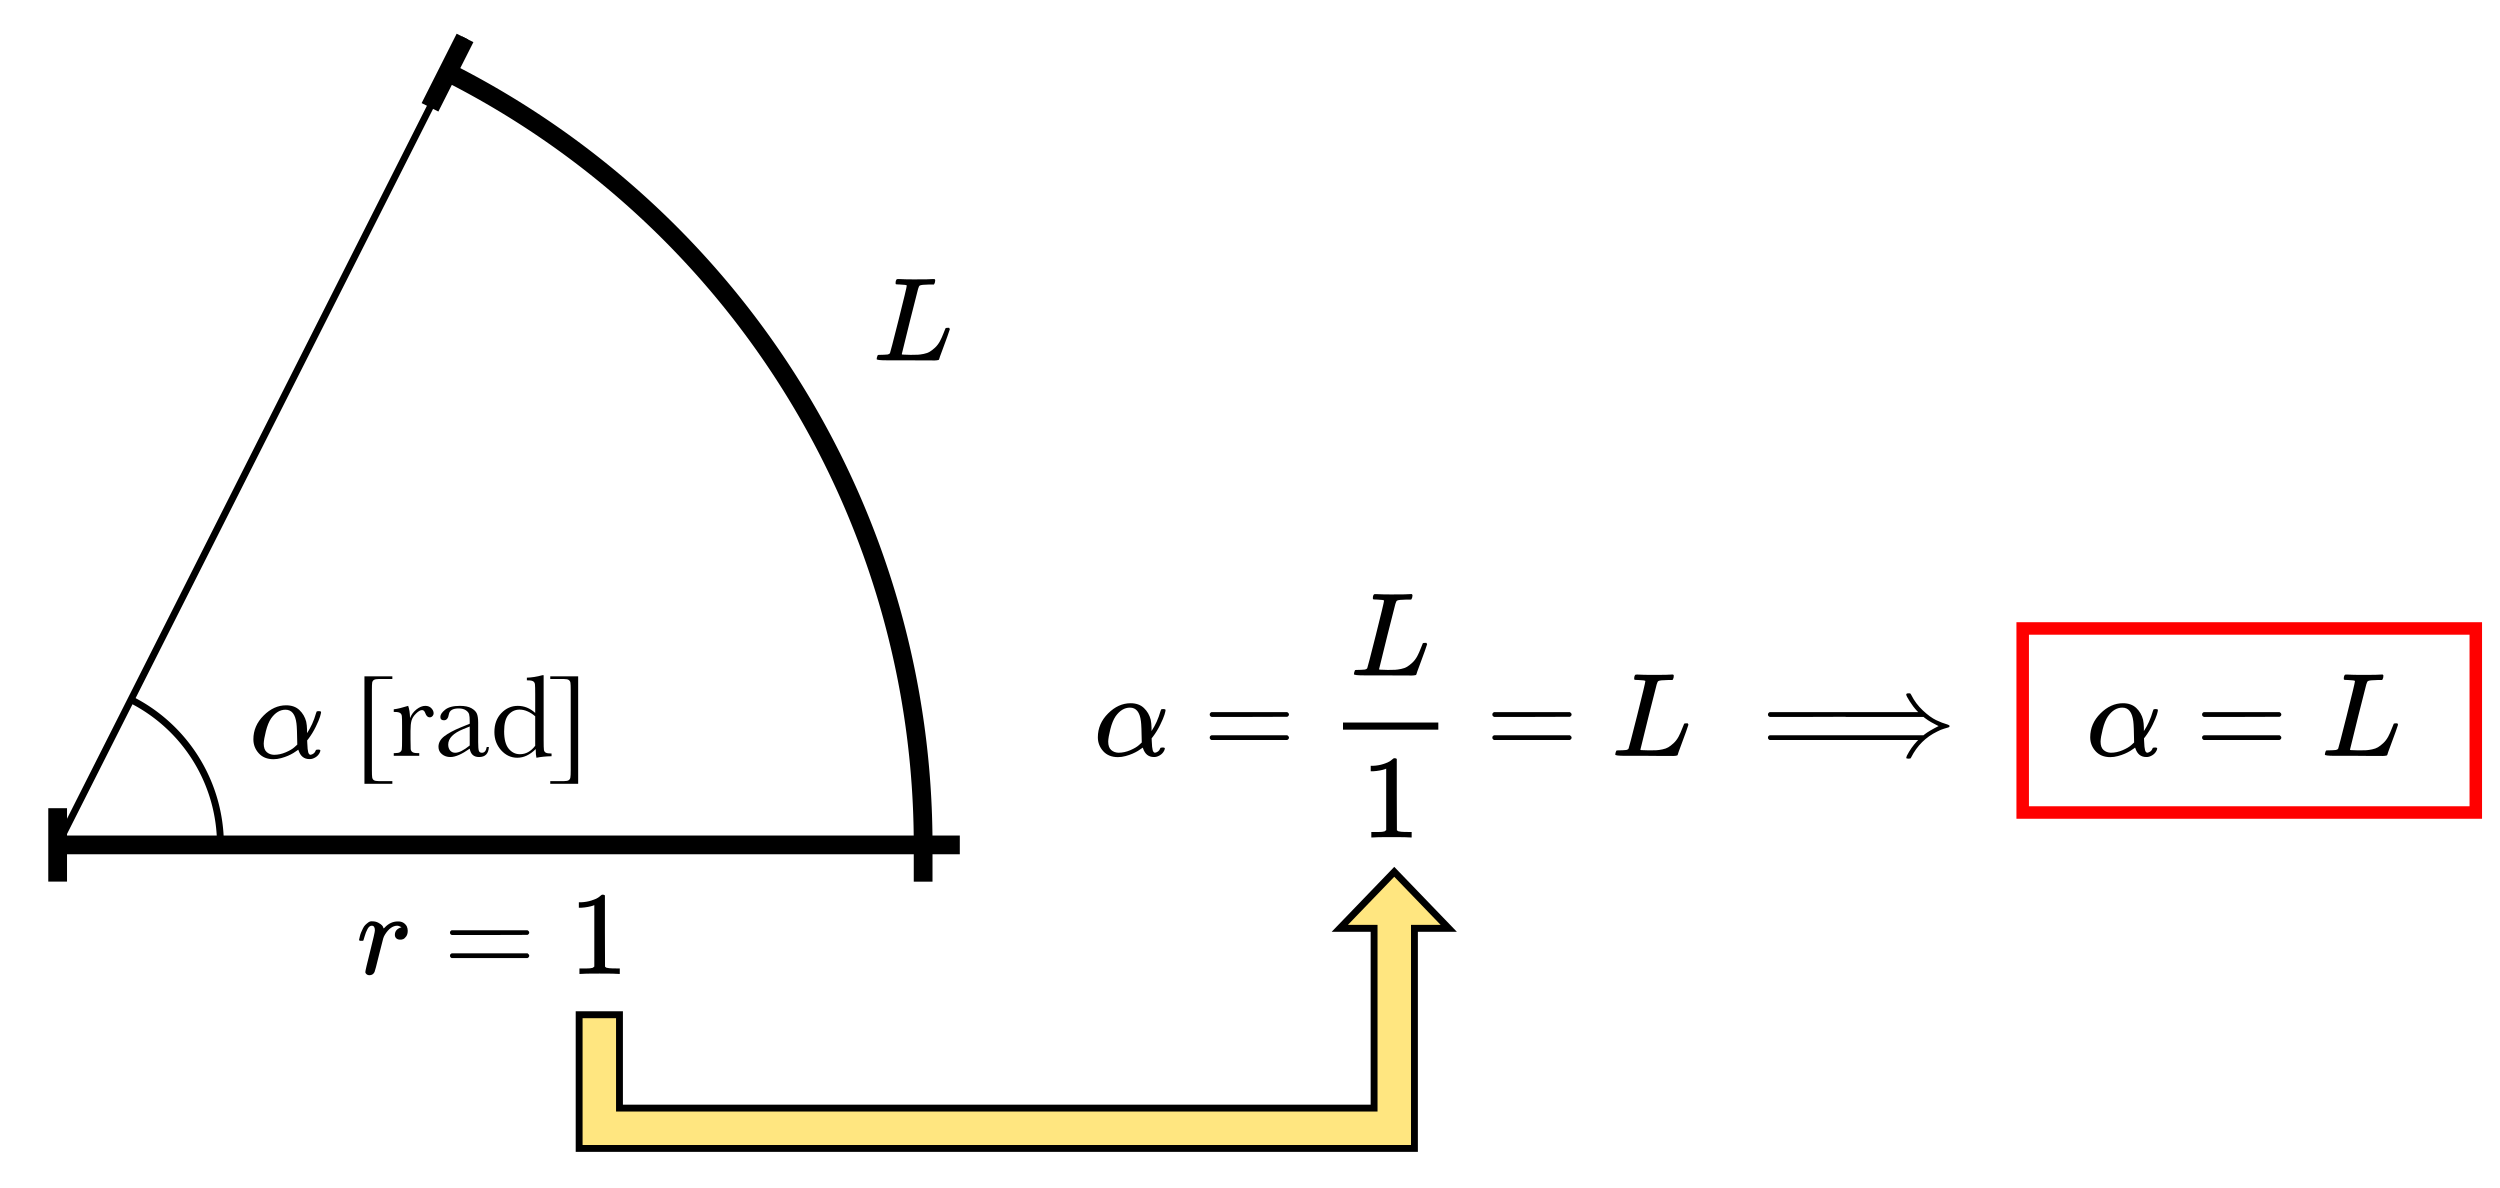 <svg xmlns="http://www.w3.org/2000/svg" width="400" height="190" aria-hidden="true" viewBox="0 -20.533 400 190"><path d="M71.692-8.95a138.424 138.461 0 0 1 76.01 123.588" style="fill:none;stroke:#000;stroke-width:3;stroke-dasharray:none"/><path d="M466.371 119.235q0-2.17 1.638-3.808 1.637-1.637 3.598-1.637 1.333 0 2.133.761.8.762 1.085 1.866.114.552.134 1.276v.552q.932-1.409 1.428-3.16.076-.267.114-.305.038-.038.304-.057.4 0 .4.152 0 .171-.171.743-.171.57-.686 1.618-.514 1.047-1.161 1.904l-.21.266.02.457q.038 1.067.152 1.447.114.381.362.4.266-.038.495-.21.228-.17.323-.437.038-.133.096-.152.057-.02.285-.038.381 0 .381.152 0 .114-.114.362-.229.457-.667.723-.438.267-.837.286h-.134q-1.275 0-1.732-1.371l-.057-.133-.21.152q-.19.152-.571.38-.38.23-.857.439-.476.21-1.104.38-.629.172-1.219.172-1.504 0-2.36-.952-.858-.952-.858-2.228Zm3.313 2.475q.933 0 1.866-.4t1.39-.818l.457-.42q-.038-2.722-.133-3.388-.267-2.19-1.752-2.19-1.313 0-2.304 1.39-.514.762-.837 2.056-.324 1.295-.343 1.98 0 .934.476 1.352.476.42 1.18.438zM484.27 115.598q0-.247.266-.38h12.128q.286.152.286.38 0 .21-.267.362l-6.055.02h-6.054q-.305-.096-.305-.382zm0 3.694q0-.285.304-.38h12.11q.266.19.266.38 0 .248-.286.381h-12.128q-.267-.133-.267-.38zM505.594 118.017h15.25v-1.143h-15.25zM511.077 97.206q-.647 0-.685-.076-.02-.038-.02-.153 0-.457.21-.628.038-.019.286-.019 1.028.057 2.418.057 2.685 0 3.085-.057h.228q.114.114.114.171 0 .057-.038.343-.095.286-.171.362h-.724q-1.313.019-1.542.171-.133.076-.267.533-.133.457-1.275 5.027l-.648 2.627-.514 2.095-.171.685q0 .076.171.076.172 0 1.124.038h.323q.61 0 .971-.019.362-.019.933-.133.572-.114.952-.343.381-.228.838-.647.457-.419.8-1.047.304-.571.571-1.276.267-.704.324-.8.095-.057.323-.057h.248q.114.172.114.21 0 .038-.38 1.123-.381 1.085-.838 2.285-.457 1.2-.495 1.409-.039.095-.077.114-.038.02-.304.057-.267.038-.819.02h-1.447q-1.238 0-2.361-.02h-3.39q-1.598 0-1.598-.19 0-.133.038-.267.095-.361.19-.4.076-.019.286-.019h.114q.514 0 1.142-.057.267-.057.362-.228.057-.076 1.37-5.293 1.315-5.217 1.315-5.503 0-.133-1.086-.171zM509.326 129.802q.019-.057.038-.152t.095-.419q.076-.324.19-.59.115-.267.286-.628.171-.362.38-.572.21-.21.496-.419.285-.209.628-.17.552 0 .971.228.42.228.59.418.172.19.21.381.038.115.057.115.019 0 .152-.134.914-.99 2.114-.99h.057q.914 0 1.37.78.153.363.153.705 0 .571-.247.914-.248.343-.495.438-.248.095-.476.076-.381 0-.61-.21-.228-.209-.228-.551 0-.914 1.066-1.219-.419-.247-.685-.247-1.067 0-1.962 1.409-.19.304-.285.628-.095.324-.648 2.532-.647 2.666-.742 2.837-.248.514-.819.514-.247 0-.4-.114-.152-.114-.21-.228-.056-.115-.037-.19 0-.248.761-3.276.762-3.027.762-3.37 0-.742-.495-.742-.4 0-.685.533-.286.533-.457 1.161-.172.628-.21.686-.038.038-.304.038h-.267q-.114-.115-.114-.172zM40.54 97.762q0-2.17 1.638-3.808 1.637-1.638 3.599-1.638 1.332 0 2.132.762.8.761 1.085 1.866.115.552.134 1.275v.553q.933-1.41 1.428-3.161.076-.267.114-.305.038-.038.304-.057.4 0 .4.152 0 .172-.171.743t-.685 1.618q-.515 1.048-1.162 1.904l-.21.267.02.457q.038 1.066.152 1.447.114.38.362.4.266-.038.495-.21.228-.17.323-.437.039-.134.096-.153.057-.019.285-.038.381 0 .381.152 0 .115-.114.362-.229.457-.667.724-.438.266-.837.285h-.134q-1.275 0-1.732-1.37l-.057-.134-.21.152q-.19.153-.571.381-.38.229-.857.438-.476.21-1.104.381-.628.171-1.219.171-1.504 0-2.36-.952-.857-.952-.857-2.227zm3.314 2.475q.932 0 1.865-.4.933-.4 1.39-.819l.457-.419q-.038-2.722-.133-3.389-.267-2.19-1.752-2.19-1.313 0-2.303 1.39-.515.762-.838 2.057-.324 1.295-.343 1.98 0 .933.476 1.352.476.419 1.18.438zM143.998 24.988q-.647 0-.685-.077-.019-.038-.019-.152 0-.457.21-.628.038-.02.285-.02 1.028.058 2.418.058 2.685 0 3.085-.057h.228q.114.114.114.171 0 .057-.038.343-.095.285-.171.362h-.724q-1.313.019-1.542.17-.133.077-.266.534-.134.457-1.276 5.027l-.647 2.627q-.343 1.39-.515 2.094l-.17.686q0 .076.17.076.172 0 1.124.038h.323q.61 0 .972-.019.361-.019.932-.133.572-.114.952-.343.381-.228.838-.647.457-.42.8-1.047.305-.572.571-1.276.267-.705.324-.8.095-.057.323-.057h.248q.114.171.114.21 0 .038-.38 1.123-.381 1.085-.838 2.285-.457 1.2-.495 1.409-.038.095-.077.114-.038.019-.304.057-.267.038-.819.019h-1.447q-1.238 0-2.36-.019h-3.39q-1.6 0-1.6-.19 0-.134.039-.267.095-.362.19-.4.076-.019.286-.019h.114q.514 0 1.142-.057.267-.057.362-.228.057-.077 1.371-5.294t1.314-5.502q0-.133-1.086-.171zM108.767 227.818q.02-.057.038-.152.02-.096.096-.42.076-.323.19-.59.114-.266.286-.628.171-.362.38-.571.21-.21.496-.419.285-.21.628-.171.552 0 .97.228.42.229.591.42.171.19.21.38.038.114.057.114.019 0 .152-.133.914-.99 2.113-.99h.058q.913 0 1.37.78.153.362.153.705 0 .571-.248.914-.247.343-.495.438-.247.095-.476.076-.38 0-.61-.21-.228-.209-.228-.552 0-.914 1.067-1.218-.42-.248-.686-.248-1.066 0-1.96 1.41-.191.304-.287.628-.095.323-.647 2.532-.647 2.665-.742 2.837-.248.514-.82.514-.247 0-.399-.114-.152-.115-.21-.229-.057-.114-.038-.19 0-.248.762-3.275t.762-3.37q0-.743-.495-.743-.4 0-.686.533-.285.534-.457 1.162-.171.628-.21.685-.037.038-.304.038h-.266q-.115-.114-.115-.171z"/><path d="M20.998 91.43a25.995 26.002 0 0 1 14.274 23.184" style="fill:none;stroke:#000;stroke-width:1.1"/><path d="M28.319 261.093q.332-.869 1.074-1.455.752-.586 1.465-.586.644 0 1.016.4.37.401.37.821 0 .283-.195.488-.185.205-.459.205-.488 0-.742-.722-.176-.489-.527-.489-.42 0-1.006.577-.586.566-.752 1.181-.166.616-.166 1.69v1.426q0 1.279.03 1.61.038.333.282.509.245.175.87.175h.273v.45h-4.248v-.45h.205q.586 0 .83-.156.254-.166.303-.459.049-.293.049-1.68v-2.255q0-1.29-.04-1.612-.029-.332-.273-.507-.244-.186-.869-.186h-.205v-.44q.918-.107 2.402-.576.284.772.313 2.041zm12.773 4.815h.362q-.088 1.67-1.641 1.67-.664 0-1.055-.352-.38-.351-.498-1.045-.976.694-1.787 1.045-.8.352-1.435.352-.811 0-1.397-.469t-.586-1.24q0-1.006.977-1.758.986-.752 2.715-1.465l1.513-.615v-.39q0-.83-.107-1.202-.108-.371-.557-.664-.449-.293-1.181-.293-1.465 0-1.631.977-.157.996-.82.996-.596 0-.596-.567 0-.556.79-1.191.792-.645 2.462-.645 1.24 0 1.923.391.684.39.899.889.224.498.224 1.523v3.233q0 1.132.118 1.455.117.322.507.322.645 0 .801-.957zm-2.832-3.418-1.064.43q-2.52 1.025-2.52 2.578 0 .615.323.996.322.37.84.37.458 0 1.064-.302.605-.303 1.357-.908zm10.908-2.266V257.1q0-1.28-.039-1.611-.029-.332-.273-.508-.244-.176-.87-.176h-.204v-.449q1.181-.03 2.588-.41h.205v10.752q0 1.396.048 1.7.05.302.303.448.264.147.967.147v.45q-1.416.028-2.52.253-.117-.459-.117-1.445-.722.722-1.494 1.084-.762.361-1.582.361-1.553 0-2.685-1.25-1.124-1.25-1.124-3.027 0-1.954 1.153-3.155 1.152-1.21 2.744-1.21.81 0 1.533.292.723.293 1.367.88zm0 .567q-.644-.557-1.298-.83-.645-.284-1.3-.284-1.103 0-1.845.85-.732.85-.732 2.773 0 1.954.752 2.881.761.928 1.875.928.742 0 1.377-.352.634-.351 1.171-1.054z" aria-label="rad" style="font-size:20px;font-family:Baskerville;-inkscape-font-specification:Baskerville;stroke-width:1.1"/><path d="M62.775 104.88h-4.464V87.677h4.464v.432H60.6q-.562 0-.778.15-.216.14-.272.412-.047.263-.047 1.238v12.728q0 .947.047 1.219.047.281.253.431.216.16.797.16h2.176zm2.833-10.515q.319-.834 1.031-1.397.723-.563 1.407-.563.62 0 .976.385.356.384.356.787 0 .272-.188.47-.178.196-.44.196-.47 0-.713-.694-.169-.469-.507-.469-.403 0-.966.554-.562.544-.722 1.135-.16.59-.16 1.622v1.37q0 1.228.029 1.547.037.319.272.488.234.169.835.169h.262v.431H63v-.431h.197q.563 0 .798-.15.243-.16.29-.441.047-.282.047-1.614v-2.166q0-1.238-.037-1.548-.029-.318-.263-.487-.235-.178-.835-.178H63v-.423q.882-.103 2.307-.553.272.741.3 1.96zm12.267 4.624h.347q-.084 1.604-1.575 1.604-.638 0-1.013-.338-.366-.337-.479-1.003-.937.666-1.716 1.003-.769.338-1.379.338-.778 0-1.34-.45-.564-.45-.564-1.191 0-.966.938-1.689.948-.722 2.608-1.406l1.453-.591v-.375q0-.798-.103-1.154-.103-.356-.534-.638-.432-.281-1.135-.281-1.407 0-1.566.938-.15.956-.788.956-.572 0-.572-.544 0-.534.76-1.144.759-.619 2.363-.619 1.19 0 1.847.375t.863.854q.216.478.216 1.463V98.2q0 1.088.113 1.398.112.31.487.31.62 0 .77-.92zm-2.72-3.282-1.022.412q-2.42.985-2.42 2.476 0 .591.31.957.31.356.806.356.441 0 1.023-.29.581-.291 1.303-.873zm10.477-2.176v-3.002q0-1.228-.038-1.547-.028-.32-.262-.488-.235-.169-.835-.169H84.3v-.431q1.135-.028 2.485-.394h.197v10.326q0 1.341.047 1.632.047.29.29.431.254.141.93.141v.432q-1.36.028-2.42.243-.113-.44-.113-1.388-.694.694-1.435 1.041-.732.347-1.52.347-1.49 0-2.579-1.2-1.078-1.2-1.078-2.908 0-1.875 1.107-3.029 1.106-1.163 2.635-1.163.779 0 1.473.281.694.282 1.313.845zm0 .544q-.62-.535-1.248-.798-.619-.272-1.247-.272-1.06 0-1.773.816-.703.816-.703 2.664 0 1.876.722 2.767.732.89 1.8.89.714 0 1.323-.337.61-.338 1.126-1.013zm2.41 10.804v-.431h2.176q.563 0 .778-.15.216-.15.263-.422.056-.263.056-1.238V89.91q0-.938-.047-1.21-.046-.28-.262-.431-.207-.16-.788-.16h-2.176v-.43h4.464v17.2z" aria-label="[rad]" style="font-size:20px;font-family:Baskerville;-inkscape-font-specification:Baskerville;stroke-width:1.1"/><path d="M9.224 114.652h138.477M9.224 120.521v-11.738M147.701 120.536v-5.87M147.701 114.652h5.868M68.8-3.362l5.604-11.102" style="fill:#000;stroke:#000;stroke-width:3;stroke-dasharray:none;stroke-opacity:1"/><path d="M455.233 87.283h70.753v56.203h-70.753z" style="fill:none;stroke:red;stroke-width:2;stroke-dasharray:none"/><path d="M424.724 79.504q.34 0 .649-.044.308-.055.539-.22.23-.176.363-.495.143-.33.143-.88t-.143-.858q-.132-.319-.363-.473-.231-.165-.54-.198-.307-.044-.648-.044h-1.43v3.212zm-2.74.616q.254 0 .254-.165v-4.114q0-.165-.253-.165v-.198h3.058q.649 0 1.11.21.463.208.749.55.297.33.429.77.143.428.143.89t-.132.902q-.132.43-.418.77-.286.33-.737.54-.451.208-1.1.208h-3.102zm11.133-3.619q0-.209-.341-.209h-2.684v1.1h1.694q.187 0 .275-.022.088-.033.088-.154h.198v1.166h-.22q.033-.12-.088-.143-.121-.033-.341-.033h-1.606v1.298h2.816q.132 0 .22-.055.088-.066.088-.165h.198v1.155h-.198q0-.099-.088-.11-.088-.01-.22-.01h-4.037v-.199q.055 0 .11-.033.055-.044.055-.132v-4.114q0-.088-.055-.12-.055-.045-.11-.045v-.198h3.905q.34 0 .34-.198h.199v1.221zm6.402-.055q0-.055-.077-.099-.077-.055-.264-.055h-2.981v1.166h1.936q.187 0 .23-.033.045-.044.056-.132h.198v1.155h-.198q-.011-.088-.055-.132-.044-.044-.231-.044h-1.936v1.683q0 .088.077.132.077.033.176.033v.198h-1.518v-.198q.209 0 .209-.165v-4.114q0-.165-.231-.165v-.198h4.268q.187 0 .264-.055.077-.055.077-.143h.198v1.166zm1.672 3.674q.176 0 .242-.033.066-.044.066-.132v-4.114q0-.088-.066-.12-.066-.045-.242-.045v-.198h1.672v.198q-.308 0-.308.165v4.114q0 .165.308.165v.198h-1.672zm3.564 0q.198 0 .198-.165v-4.114q0-.165-.198-.165v-.198h1.617v.198q-.077.011-.077.055 0 .055.242.297l2.64 2.794v-2.98q0-.166-.22-.166v-.198h1.342v.198q-.198 0-.198.165v4.114q0 .165.198.165v.198h-1.43v-.198q.077 0 .077-.055 0-.044-.11-.154l-.231-.253-2.728-2.904v3.201q0 .165.23.165v.198h-1.352zm7.436 0q.176 0 .242-.033.066-.044.066-.132v-4.114q0-.088-.066-.12-.066-.045-.242-.045v-.198h1.672v.198q-.308 0-.308.165v4.114q0 .165.308.165v.198h-1.672zm4.73 0q.055 0 .11-.033.055-.044.055-.132v-3.663h-1.43q-.088 0-.165.044-.077.044-.077.143h-.198v-1.265h.198q0 .154.077.21.077.054.165.054h3.916q.088 0 .165-.055.077-.055.077-.209h.198v1.265h-.198q0-.099-.077-.143-.077-.044-.165-.044h-1.43v3.663q0 .165.198.165v.198h-1.42zm4.433 0q.176 0 .242-.033.066-.044.066-.132v-4.114q0-.088-.066-.12-.066-.045-.242-.045v-.198h1.672v.198q-.308 0-.308.165v4.114q0 .165.308.165v.198h-1.672zm6.028-3.894q-.352 0-.693.121-.33.11-.594.33-.264.21-.43.517-.153.308-.153.704 0 .396.154.704.165.308.429.528.264.21.594.33.34.11.693.11.352 0 .682-.11.34-.12.605-.33.264-.22.418-.528.165-.308.165-.704 0-.396-.165-.704-.154-.308-.418-.517-.264-.22-.605-.33-.33-.12-.682-.12zm0-.814q.605 0 1.133.154.539.154.935.462.396.308.627.781.23.462.23 1.09 0 .626-.23 1.1-.231.461-.627.77-.396.307-.935.45-.528.132-1.133.132t-1.144-.132q-.528-.143-.924-.45-.396-.309-.627-.77-.231-.474-.231-1.1 0-.628.23-1.09.232-.473.628-.78.396-.309.924-.463.539-.154 1.144-.154zm4.257 4.708q.198 0 .198-.165v-4.114q0-.165-.198-.165v-.198h1.617v.198q-.077.011-.077.055 0 .055.242.297l2.64 2.794v-2.98q0-.166-.22-.166v-.198h1.342v.198q-.198 0-.198.165v4.114q0 .165.198.165v.198h-1.43v-.198q.077 0 .077-.055 0-.044-.11-.154l-.231-.253-2.728-2.904v3.201q0 .165.23.165v.198h-1.352zm7.337-.517q0-.319.23-.55.232-.23.55-.23.32 0 .55.23.232.231.232.55 0 .32-.231.54-.231.208-.55.208-.32 0-.55-.209-.231-.22-.231-.539zm0-2.882q0-.319.23-.55.232-.23.55-.23.32 0 .55.23.232.231.232.55 0 .32-.231.55-.231.231-.55.231-.32 0-.55-.23-.231-.232-.231-.55z" aria-label="definition:" style="font-size:11px;font-family:Copperplate;-inkscape-font-specification:Copperplate;stroke-width:2"/><path d="M175.657 97.428q0-2.17 1.637-3.808 1.638-1.637 3.599-1.637 1.333 0 2.132.761.8.762 1.086 1.866.114.552.133 1.276v.552q.933-1.409 1.428-3.16.076-.267.114-.305.038-.038.305-.057.4 0 .4.152 0 .171-.172.743-.171.57-.685 1.618-.514 1.047-1.162 1.904l-.21.267.02.457q.038 1.066.152 1.447.114.38.362.4.267-.039.495-.21.228-.171.324-.438.038-.133.095-.152.057-.02.285-.038.381 0 .381.152 0 .114-.114.362-.228.457-.666.723-.438.267-.838.286h-.133q-1.276 0-1.733-1.371l-.057-.133-.21.152q-.19.152-.57.38-.382.23-.858.439-.476.21-1.104.38-.628.172-1.218.172-1.505 0-2.361-.952-.857-.952-.857-2.228zm3.313 2.475q.933 0 1.866-.4t1.39-.818l.457-.419q-.039-2.723-.134-3.39-.266-2.189-1.751-2.189-1.314 0-2.304 1.39-.514.762-.838 2.056-.324 1.295-.343 1.98 0 .934.476 1.352.476.42 1.18.438zM193.554 93.792q0-.248.267-.381h12.128q.286.152.286.38 0 .21-.267.362l-6.054.02h-6.055q-.305-.096-.305-.381zm0 3.693q0-.285.305-.38h12.11q.266.19.266.38 0 .248-.286.381h-12.128q-.267-.133-.267-.38zM214.88 96.21h15.25v-1.143h-15.25zM220.363 75.399q-.648 0-.686-.076-.019-.038-.019-.153 0-.457.21-.628.038-.019.285-.019 1.028.057 2.418.057 2.685 0 3.085-.057h.228q.115.114.115.171 0 .058-.039.343-.095.286-.17.362h-.724q-1.314.019-1.543.171-.133.076-.266.533t-1.276 5.027l-.647 2.627q-.343 1.39-.514 2.095l-.172.685q0 .076.172.076.171 0 1.123.039h.324q.609 0 .97-.02.363-.019.934-.133.57-.114.952-.342.38-.229.837-.648.457-.419.8-1.047.305-.571.571-1.276.267-.704.324-.8.095-.057.324-.057h.247q.114.172.114.21 0 .038-.38 1.123-.381 1.086-.838 2.285-.457 1.2-.495 1.409-.038.095-.076.114-.038.02-.305.057-.266.038-.819.02h-1.447q-1.237 0-2.36-.02h-3.39q-1.6 0-1.6-.19 0-.133.039-.267.095-.361.19-.4.077-.018.286-.018h.114q.514 0 1.143-.058.266-.057.361-.228.057-.076 1.371-5.293 1.314-5.217 1.314-5.503 0-.133-1.085-.171zM221.79 102.455l-.247.095q-.266.095-.761.19-.495.096-1.105.134h-.361v-.876h.361q.895-.038 1.657-.286.761-.247 1.066-.457.305-.21.533-.419.038-.057.229-.057.171 0 .323.114v5.693l.02 5.712q.133.134.228.172.095.038.457.076t1.18.038h.495v.876h-.21q-.399-.057-3.027-.057-2.589 0-2.989.057h-.228v-.876h1.218q.305 0 .476-.019.172-.019.305-.057.133-.038.152-.038.02 0 .114-.095.096-.096.115-.077zM238.774 93.792q0-.248.267-.381h12.128q.286.152.286.38 0 .21-.267.362l-6.054.02h-6.055q-.305-.096-.305-.381zm0 3.693q0-.285.305-.38h12.11q.266.19.266.38 0 .248-.286.381h-12.128q-.267-.133-.267-.38zM262.175 88.27q-.648 0-.686-.076-.019-.038-.019-.153 0-.457.21-.628.038-.019.285-.019 1.028.057 2.418.057 2.685 0 3.085-.057h.228q.114.114.114.171 0 .058-.038.343-.095.286-.171.362h-.724q-1.313.019-1.542.171-.133.077-.266.533-.134.457-1.276 5.027l-.647 2.628q-.343 1.39-.514 2.094l-.172.685q0 .077.172.077.17 0 1.123.038h.324q.609 0 .97-.02.362-.018.934-.133.57-.114.952-.342.38-.229.837-.648.457-.419.8-1.047.305-.571.571-1.276.267-.704.324-.8.095-.056.324-.056h.247q.114.171.114.21 0 .037-.38 1.122-.381 1.086-.838 2.285-.457 1.2-.495 1.41-.038.094-.076.113-.039.02-.305.058-.267.038-.819.019h-1.447q-1.237 0-2.36-.02h-3.39q-1.6 0-1.6-.19 0-.133.039-.266.095-.362.19-.4.076-.02.286-.02h.114q.514 0 1.142-.056.267-.057.362-.229.057-.076 1.371-5.293 1.314-5.217 1.314-5.503 0-.133-1.085-.17zM111.243 284.758l-.248.095q-.267.095-.762.19-.495.096-1.104.134h-.362v-.876h.362q.895-.038 1.657-.285.761-.248 1.066-.457.304-.21.533-.42.038-.056.228-.056.172 0 .324.114v5.693l.02 5.712q.132.133.228.171.095.038.457.076.361.038 1.18.038h.495v.876h-.21q-.4-.057-3.027-.057-2.59 0-2.989.057h-.228v-.876h1.218q.305 0 .476-.019.171-.019.305-.057.133-.038.152-.038.019 0 .114-.095t.115-.076zM57.448 129.828q.02-.057.038-.152.02-.095.096-.419.076-.324.19-.59.114-.267.286-.629.171-.361.38-.57.21-.21.495-.42.286-.21.629-.171.552 0 .97.228.42.229.591.42.171.19.21.38.038.114.057.114.019 0 .152-.133.914-.99 2.113-.99h.058q.913 0 1.37.78.153.362.153.705 0 .571-.248.914-.247.343-.495.438-.247.095-.476.076-.38 0-.61-.21-.228-.209-.228-.551 0-.914 1.067-1.22-.42-.247-.686-.247-1.066 0-1.96 1.41-.191.304-.287.628-.095.323-.647 2.532-.647 2.666-.742 2.837-.248.514-.82.514-.247 0-.399-.114-.152-.114-.21-.229-.057-.114-.038-.19 0-.248.762-3.275t.762-3.37q0-.743-.495-.743-.4 0-.686.534-.285.533-.457 1.161-.171.628-.21.685-.037.039-.304.039h-.266q-.115-.115-.115-.172zM71.995 128.686q0-.248.266-.381H84.39q.286.152.286.38 0 .21-.267.363l-6.055.019H72.3q-.305-.096-.305-.381zm0 3.694q0-.286.305-.381h12.109q.267.19.267.38 0 .248-.286.381H72.261q-.266-.133-.266-.38zM95.09 124.288l-.247.095q-.267.095-.762.19t-1.104.133h-.362v-.875h.362q.895-.039 1.656-.286.762-.248 1.067-.457.304-.21.533-.419.038-.057.228-.057.172 0 .324.114v5.693l.019 5.712q.133.133.229.172.095.038.456.076.362.038 1.181.038h.495v.876h-.21q-.4-.057-3.027-.057-2.59 0-2.99.057h-.228v-.876H93.93q.305 0 .476-.02.171-.018.305-.056.133-.038.152-.038.019 0 .114-.096.095-.095.114-.076z"/><path d="M323.63 80.021h72.496v29.448H323.63z" style="fill:none;stroke:red;stroke-width:2;stroke-dasharray:none"/><path d="M226.31 163.22V128h5.49l-8.718-9.043-8.717 9.043h5.49v28.766H99.117v-14.941h-6.454v21.395z" style="fill:#ffe680;stroke:#000;stroke-width:1.1;stroke-dasharray:none"/><path d="M304.997 90.612q0-.21.305-.21h.247q.038 0 .076.02l.039.018.038.058.038.057.057.095q.704 1.409 1.866 2.494 1.161 1.085 2.113 1.542.952.457 1.828.705.324.095.324.247 0 .153-.172.21-.171.057-.704.21-.533.152-1.104.456-2.742 1.333-4.151 4.113-.076.171-.133.19-.057.02-.286.038-.38 0-.38-.133 0-.076.094-.324.667-1.313 1.638-2.342l.19-.19h-23.78q-.267-.133-.267-.38 0-.286.304-.382h24.581l.19-.152q.743-.571 2.228-1.314-.019-.019-.343-.171-.323-.152-.856-.457-.534-.305-1.029-.685l-.19-.153h-12.433l-.057-.019-6.036.02h-6.055q-.304-.096-.304-.382 0-.247.266-.38h23.781l-.19-.19q-.628-.667-1.18-1.543-.553-.876-.553-1.066zM334.433 97.428q0-2.17 1.638-3.808 1.637-1.637 3.598-1.637 1.333 0 2.133.761.8.762 1.085 1.866.114.552.133 1.276v.552q.933-1.409 1.428-3.16.077-.267.115-.305.038-.038.304-.057.4 0 .4.152 0 .171-.171.743-.172.57-.686 1.618-.514 1.047-1.161 1.904l-.21.267.02.457q.038 1.066.152 1.447.114.38.361.4.267-.039.496-.21.228-.171.323-.438.038-.133.095-.152.058-.02.286-.038.38 0 .38.152 0 .114-.113.362-.229.457-.667.723-.438.267-.838.286h-.133q-1.276 0-1.733-1.371l-.057-.133-.209.152q-.19.152-.571.38-.381.23-.857.439-.476.21-1.104.38-.629.172-1.219.172-1.504 0-2.36-.952-.858-.952-.858-2.228zm3.313 2.475q.933 0 1.866-.4t1.39-.818l.457-.419q-.038-2.723-.133-3.39-.267-2.189-1.752-2.189-1.314 0-2.304 1.39-.514.762-.837 2.056-.324 1.295-.343 1.98 0 .934.476 1.352.476.42 1.18.438zM352.33 93.792q0-.248.267-.381h12.129q.286.152.286.38 0 .21-.267.362l-6.055.02h-6.054q-.305-.096-.305-.381zm0 3.693q0-.285.306-.38h12.109q.267.19.267.38 0 .248-.286.381h-12.129q-.266-.133-.266-.38zM375.712 88.27q-.647 0-.685-.076-.02-.038-.02-.153 0-.456.21-.628.038-.019.286-.019 1.028.057 2.418.057 2.684 0 3.084-.057h.229q.114.114.114.171 0 .058-.038.343-.095.286-.172.362h-.723q-1.314.019-1.542.171-.134.076-.267.533t-1.276 5.027l-.647 2.628q-.343 1.39-.514 2.094l-.171.685q0 .077.171.077t1.123.038h.324q.61 0 .971-.02.362-.018.933-.133.571-.114.952-.342.38-.229.838-.648.457-.419.8-1.047.304-.571.57-1.276.267-.704.324-.8.096-.056.324-.056h.248q.114.171.114.21 0 .037-.381 1.122-.38 1.086-.838 2.285-.457 1.2-.495 1.41-.038.094-.076.113-.038.02-.305.058-.266.038-.818.019h-1.447q-1.238 0-2.361-.02h-3.39q-1.599 0-1.599-.19 0-.133.038-.266.095-.362.19-.4.077-.02.286-.02h.115q.514 0 1.142-.056.266-.057.362-.229.057-.076 1.37-5.293 1.314-5.217 1.314-5.503 0-.133-1.085-.17z"/><g style="display:inline"><path d="M150.635 114.652H9.224l65.18-129.116" style="fill:none;stroke:#000;stroke-width:1.1"/><path d="M5.386 117.911H180.12" style="fill:#000;stroke:none;stroke-width:1.1"/></g></svg>